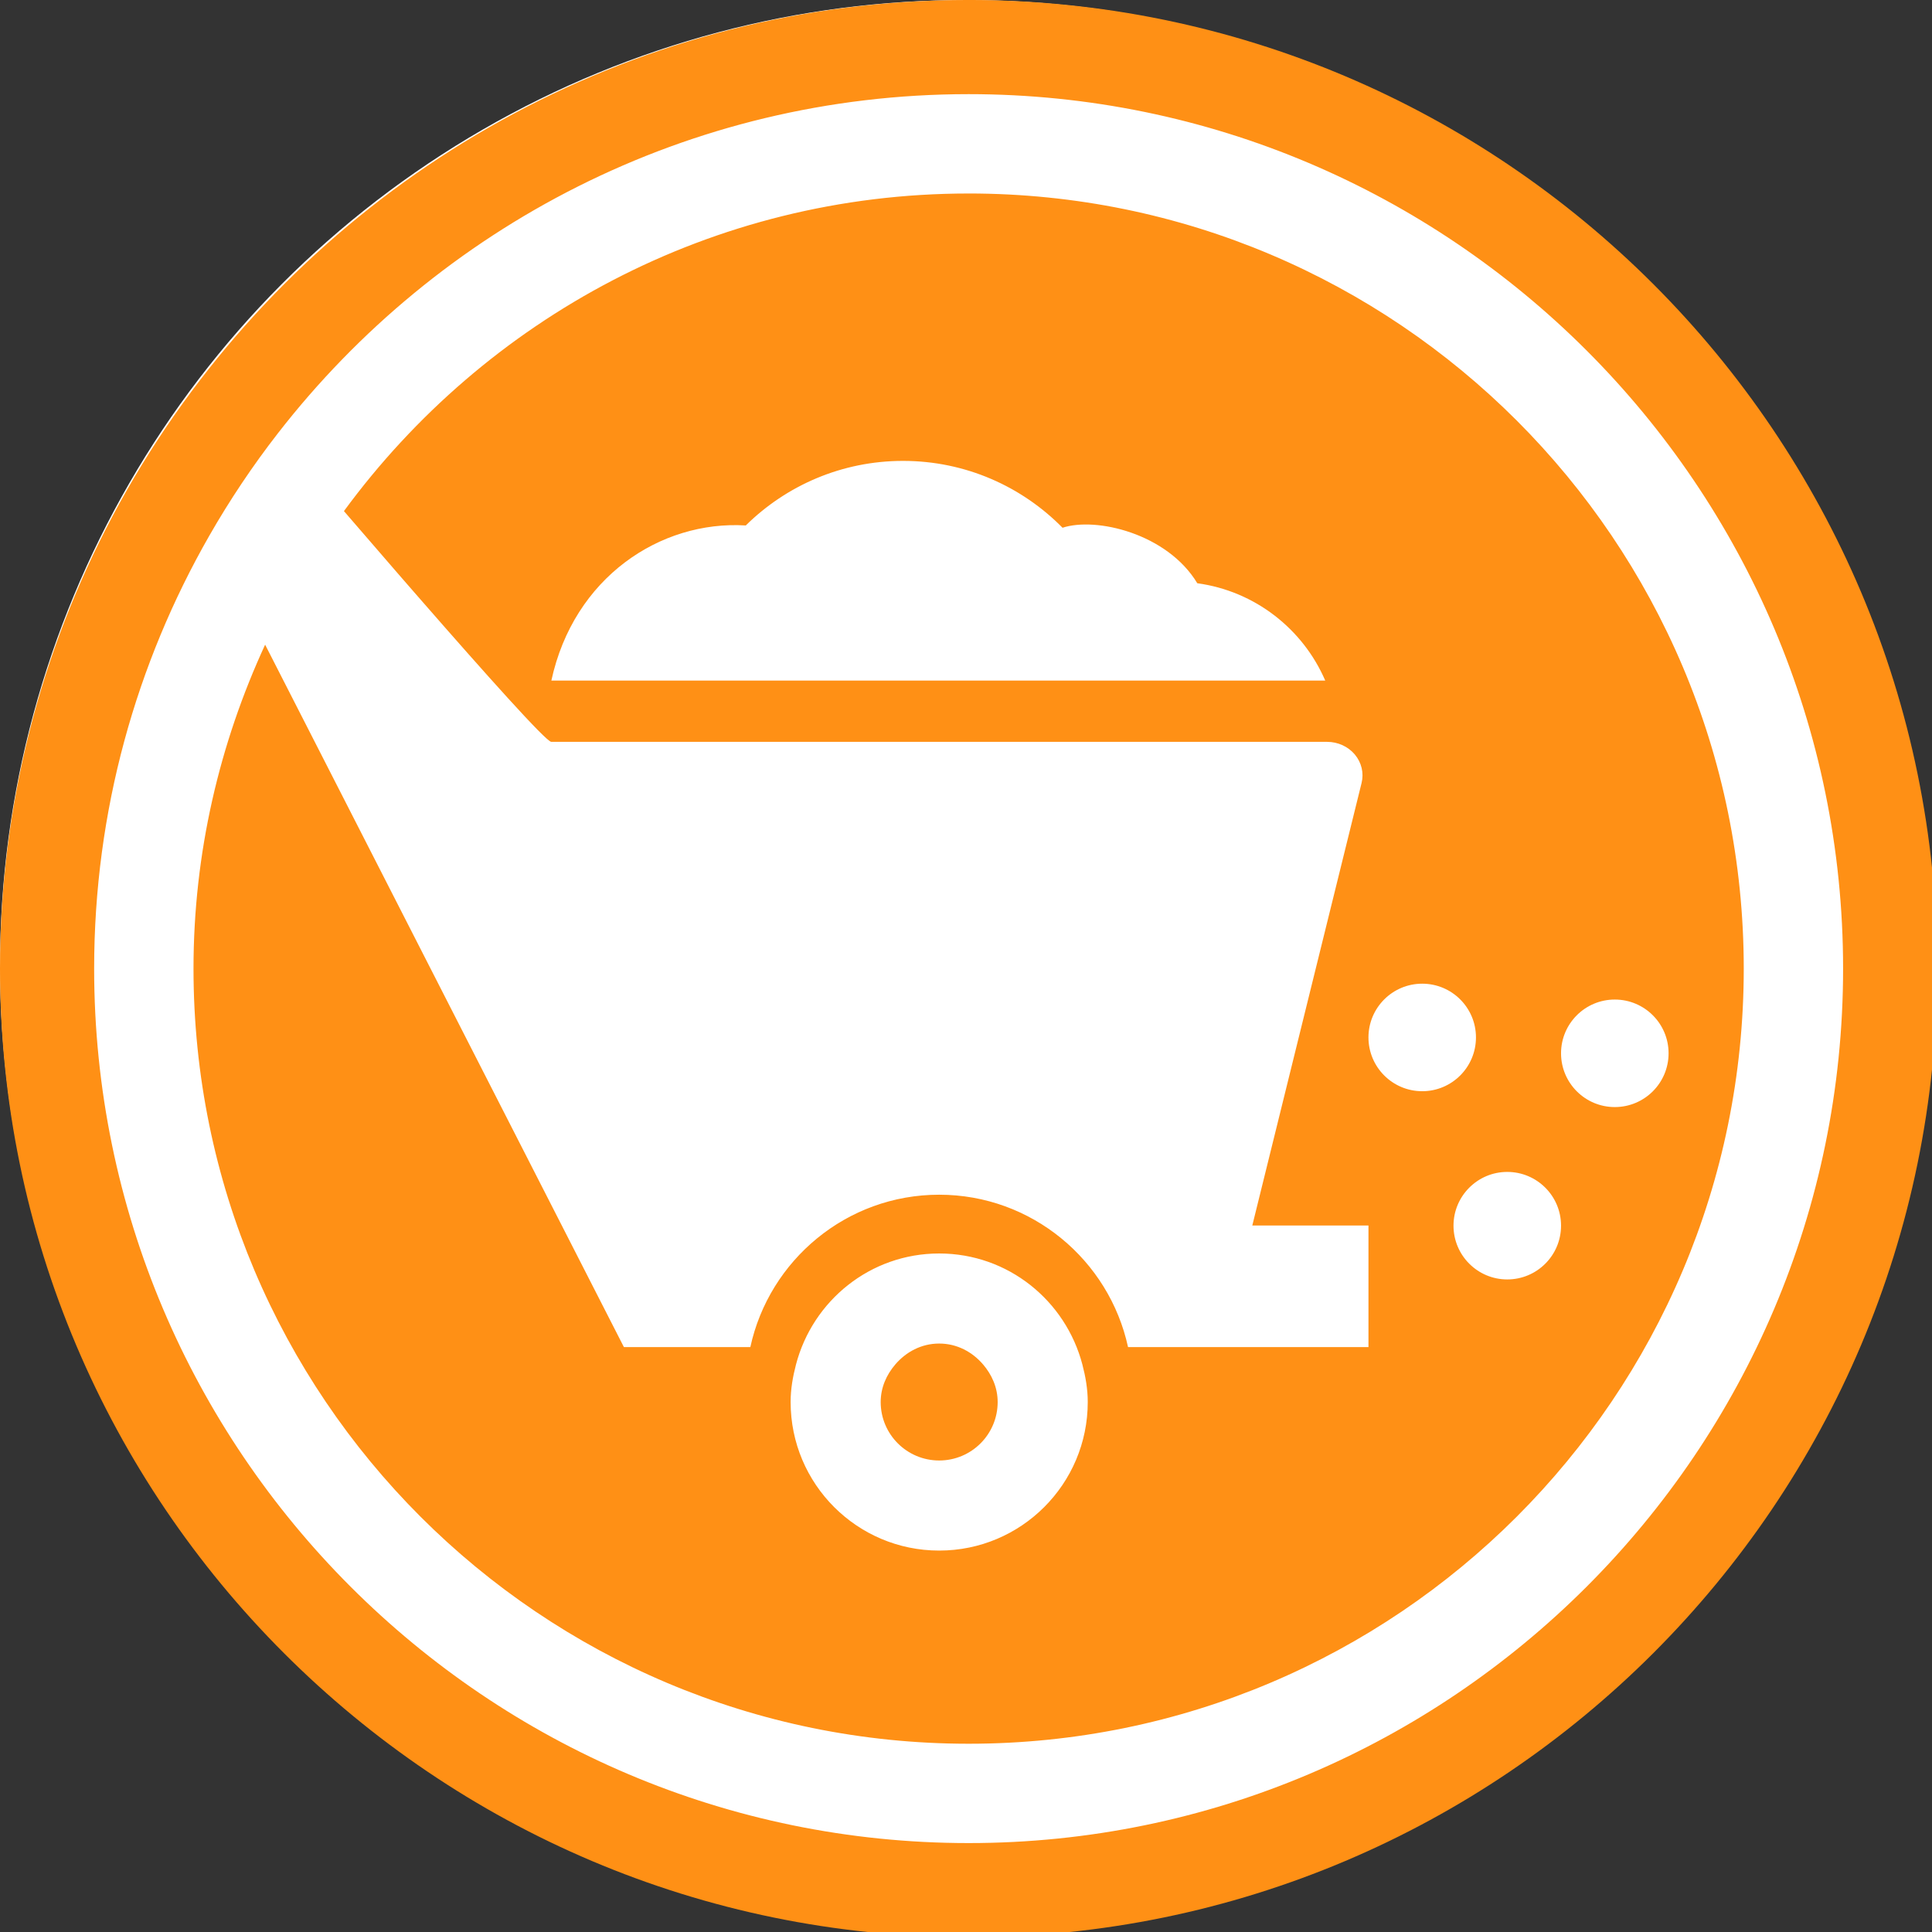 <?xml version="1.0" encoding="UTF-8"?> <svg xmlns="http://www.w3.org/2000/svg" id="Layer_1" version="1.1" viewBox="0 0 115 115"><rect x="0" y="0" width="115" height="115" fill="#333333" stroke="none"/><defs><style> .st0 { fill: #ff9015; fill-rule: evenodd; } .st1 { fill: #fff; } </style></defs><g id="Fertilizer-_x26_-Weed-Control"><circle id="Oval" class="st1" cx="57.5" cy="57.5" r="57.5"></circle><path id="Combined-Shape" class="st0" d="M57.656-.001C89.447-.001,115.312,25.863,115.312,57.655s-25.865,57.657-57.656,57.657S0,89.448,0,57.655c0-9.716,2.426-18.874,6.689-26.914,1.108-2.089,2.342-4.1,3.689-6.027C20.809,9.788,38.106-.001,57.656-.001ZM57.656,5.604c-16.701,0-31.579,7.915-41.11,20.181-1.499,1.929-2.863,3.964-4.083,6.095-4.355,7.605-6.859,16.401-6.859,25.775,0,28.703,23.351,52.052,52.052,52.052s52.052-23.349,52.052-52.052S86.357,5.604,57.656,5.604ZM57.656,11.517c25.482,0,46.139,20.657,46.139,46.139s-20.657,46.138-46.139,46.138S11.518,83.137,11.518,57.656c0-6.893,1.553-13.409,4.263-19.282l21.356,41.81h7.526c1.125-5.177,5.732-9.07,11.241-9.07s10.116,3.893,11.241,9.07h14.311v-7.236h-6.915l6.505-26.343c.146-.594-.002-1.215-.401-1.693-.401-.477-1.009-.754-1.652-.754h-46.178c-.31,0-4.018-4.157-7.776-8.464l-.48-.55c-.16-.183-.32-.367-.479-.55l-.476-.548c-1.107-1.275-2.181-2.518-3.132-3.623,8.396-11.444,21.902-18.905,37.184-18.905ZM55.904,74.612c-4.106,0-7.528,2.813-8.523,6.608-.188.718-.32,1.457-.32,2.234,0,4.884,3.96,8.842,8.843,8.842s8.843-3.958,8.843-8.842c0-.777-.132-1.516-.32-2.234-.995-3.795-4.417-6.608-8.523-6.608ZM55.904,79.973c1.06,0,1.977.5,2.615,1.247.519.608.866,1.372.866,2.234,0,1.923-1.558,3.48-3.481,3.48-1.922,0-3.482-1.557-3.482-3.48,0-.862.347-1.626.867-2.234.638-.747,1.555-1.247,2.615-1.247ZM89.717,69.757c-1.764,0-3.199,1.434-3.199,3.199,0,1.769,1.435,3.201,3.199,3.201,1.77,0,3.202-1.432,3.202-3.201,0-1.765-1.432-3.199-3.202-3.199ZM96.118,59.497c-1.766,0-3.199,1.433-3.199,3.199,0,1.767,1.433,3.201,3.199,3.201,1.77,0,3.202-1.434,3.202-3.201,0-1.766-1.432-3.199-3.202-3.199ZM84.656,58.553c-1.767,0-3.2,1.433-3.2,3.198,0,1.768,1.433,3.202,3.2,3.202,1.768,0,3.199-1.434,3.199-3.202,0-1.765-1.431-3.198-3.199-3.198ZM53.753,27.434c-3.648,0-6.952,1.468-9.361,3.843-5.086-.31-10.246,3.097-11.573,9.235h46.065c-1.326-3.072-4.184-5.328-7.616-5.795-1.795-2.973-6.041-3.959-8.022-3.303-2.416-2.455-5.776-3.98-9.493-3.98Z"></path></g></svg> 